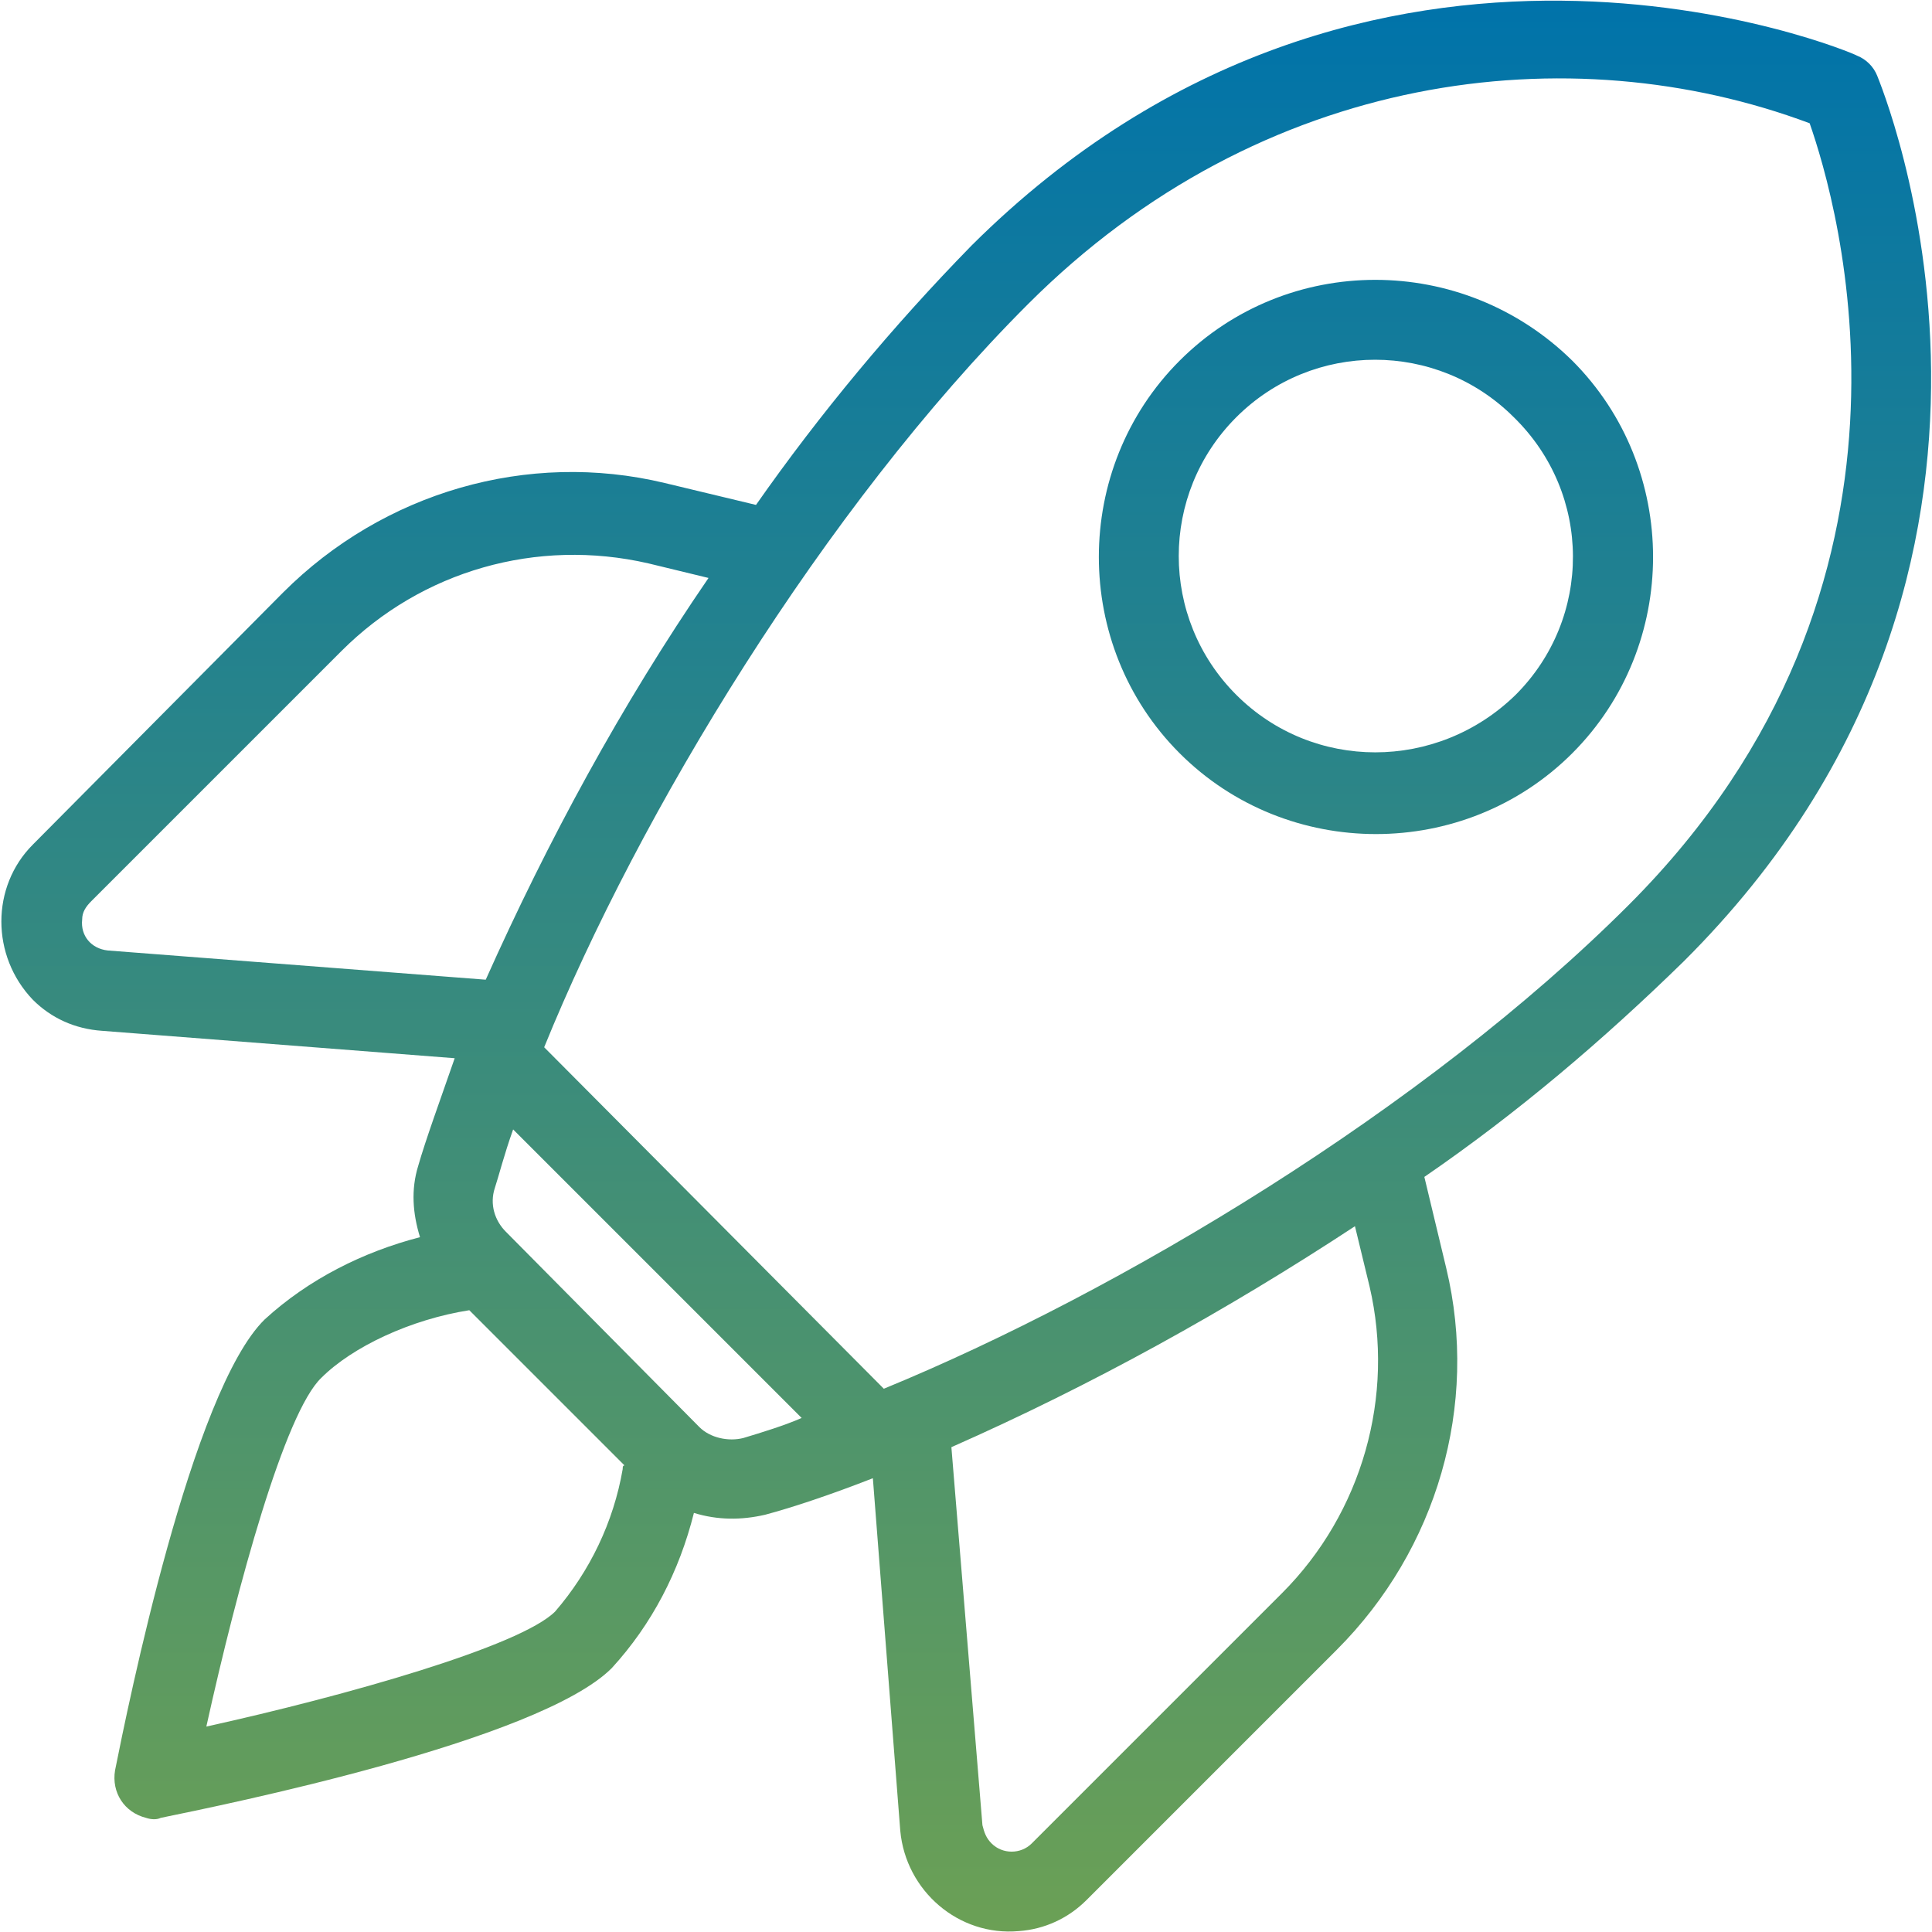 <?xml version="1.0" encoding="utf-8"?>
<!-- Generator: Adobe Illustrator 27.7.0, SVG Export Plug-In . SVG Version: 6.00 Build 0)  -->
<svg version="1.1" id="Layer_1" xmlns="http://www.w3.org/2000/svg" xmlns:xlink="http://www.w3.org/1999/xlink" width="90" height="90" x="0px" y="0px"
	 viewBox="0 0 105.8 105.7" style="enable-background:new 0 0 105.8 105.7;" xml:space="preserve">
<style type="text/css">
	.st0{fill:url(#SVGID_1_);}
</style>
<linearGradient id="SVGID_1_" gradientUnits="userSpaceOnUse" x1="52.899" y1="-3.648003e-03" x2="52.899" y2="105.723">
	<stop  offset="0" style="stop-color:#0073AA"/>
	<stop  offset="1" style="stop-color:#6BA055"/>
</linearGradient>
<path class="st0" d="M102.8,4.1c-0.2-0.5-0.6-0.9-1.1-1.1C101.4,2.8,75-8.3,53.2,13.4c-4.3,4.4-8.3,9.2-11.8,14.2l-5-1.2
	c-7.5-1.8-15.4,0.5-20.9,6L1.8,46.2c-2.3,2.3-2.3,6.1,0,8.5c1,1,2.3,1.6,3.8,1.7l19.3,1.5c-0.8,2.3-1.6,4.5-2,5.9
	c-0.4,1.3-0.3,2.6,0.1,3.9c-3.1,0.8-6.1,2.3-8.5,4.5c-4,3.9-7.5,21.2-8.2,24.7c-0.2,1.2,0.5,2.3,1.7,2.6c0.3,0.1,0.6,0.1,0.8,0
	c3.4-0.7,20.7-4.2,24.7-8.2c2.2-2.4,3.7-5.3,4.5-8.5c1.3,0.4,2.6,0.4,3.9,0.1h0c1.5-0.4,3.6-1.1,5.9-2l1.5,19.3
	c0.3,3.3,3.2,5.8,6.5,5.5c1.4-0.1,2.7-0.7,3.7-1.7l13.7-13.7c5.5-5.5,7.8-13.4,6-20.9l-1.2-5c5.1-3.5,9.8-7.5,14.2-11.8
	C114.1,30.8,102.9,4.4,102.8,4.1z M5.9,52c-0.9-0.1-1.5-0.8-1.4-1.7c0-0.4,0.2-0.7,0.5-1l13.7-13.7c4.4-4.4,10.7-6.2,16.8-4.8
	l3.3,0.8C34,38.6,30,46,26.6,53.6L5.9,52z M34.1,80.4c-0.5,2.9-1.8,5.6-3.7,7.8c-1.9,1.9-11.4,4.6-19.1,6.3
	c1.7-7.7,4.3-17.2,6.3-19.1c1.7-1.7,4.9-3.2,8.1-3.7l8.5,8.5C34.1,80.2,34.1,80.3,34.1,80.4z M40.7,78.7c-0.8,0.2-1.8,0-2.4-0.6
	L27.7,67.4c-0.6-0.6-0.9-1.5-0.6-2.4c0.2-0.6,0.5-1.8,1-3.2l15.8,15.8C43,78,41.7,78.4,40.7,78.7z M70.2,87.2l-13.7,13.7
	c-0.6,0.6-1.6,0.6-2.2,0c-0.3-0.3-0.4-0.6-0.5-1l-1.7-20.7c7.7-3.4,15.1-7.5,22.1-12.1l0.8,3.3C76.4,76.4,74.6,82.8,70.2,87.2z
	 M48.4,76L29.8,57.3C35,44.5,45.1,27.8,56.3,16.6C69.1,3.8,86,1.8,99.1,6.7c1.5,4.3,7.7,25.2-9.9,42.8C78,60.7,61.3,70.7,48.4,76z
	 M64.6,19.7c-5.9,5.9-5.9,15.6,0,21.5c5.9,5.9,15.6,5.9,21.5,0c5.9-5.9,5.9-15.6,0-21.5C80.1,13.8,70.5,13.8,64.6,19.7z M83,38
	C83,38.1,83,38.1,83,38L83,38c-4.3,4.2-11.1,4.2-15.3,0c-4.2-4.2-4.2-11,0-15.2c4.2-4.2,11-4.2,15.2,0c0,0,0,0,0,0
	C87.2,27,87.2,33.8,83,38z"/>
</svg>
